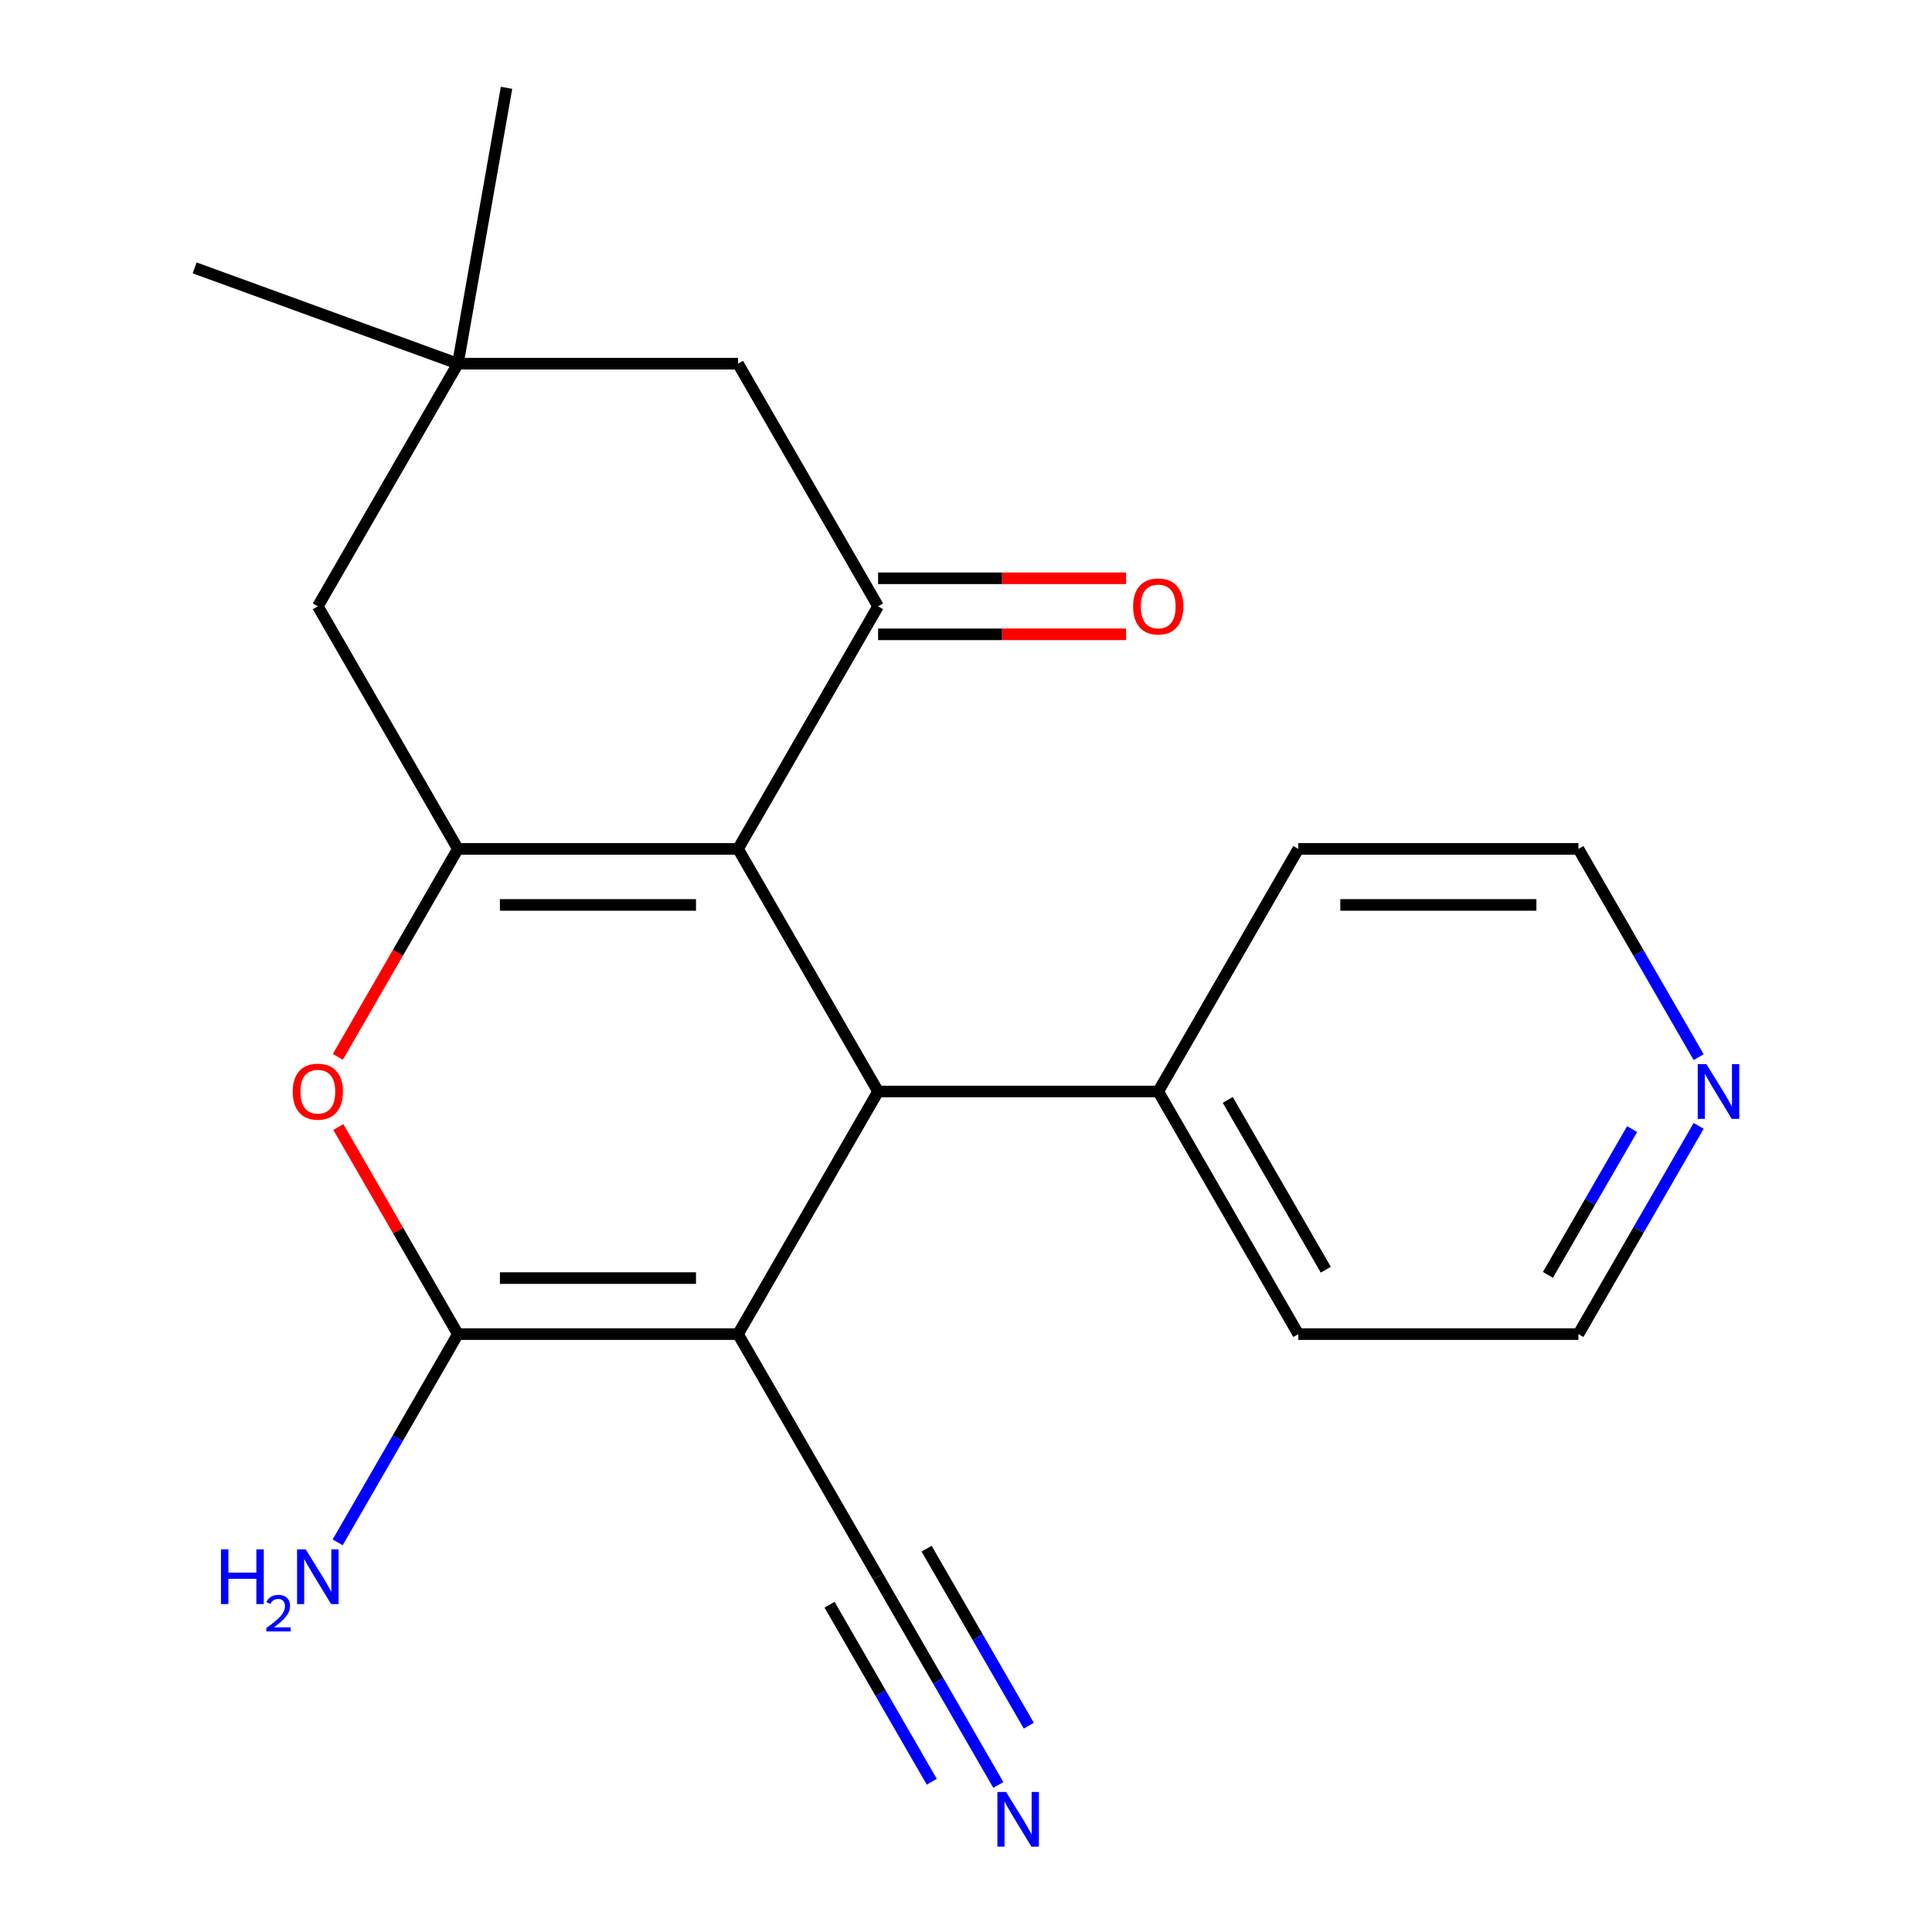 <?xml version='1.0' encoding='iso-8859-1'?>
<svg version='1.1' baseProfile='full'
              xmlns='http://www.w3.org/2000/svg'
                      xmlns:rdkit='http://www.rdkit.org/xml'
                      xmlns:xlink='http://www.w3.org/1999/xlink'
                  xml:space='preserve'
width='1000px' height='1000px' viewBox='0 0 1000 1000'>
<!-- END OF HEADER -->
<rect style='opacity:1.0;fill:#FFFFFF;stroke:none' width='1000' height='1000' x='0' y='0'> </rect>
<path class='bond-1' d='M 381.999,690.533 L 237.002,690.533' style='fill:none;fill-rule:evenodd;stroke:#000000;stroke-width:6px;stroke-linecap:butt;stroke-linejoin:miter;stroke-opacity:1' />
<path class='bond-1' d='M 360.25,661.534 L 258.752,661.534' style='fill:none;fill-rule:evenodd;stroke:#000000;stroke-width:6px;stroke-linecap:butt;stroke-linejoin:miter;stroke-opacity:1' />
<path class='bond-3' d='M 381.999,690.533 L 454.498,564.962' style='fill:none;fill-rule:evenodd;stroke:#000000;stroke-width:6px;stroke-linecap:butt;stroke-linejoin:miter;stroke-opacity:1' />
<path class='bond-6' d='M 381.999,690.533 L 454.498,816.104' style='fill:none;fill-rule:evenodd;stroke:#000000;stroke-width:6px;stroke-linecap:butt;stroke-linejoin:miter;stroke-opacity:1' />
<path class='bond-0' d='M 381.999,439.391 L 454.498,564.962' style='fill:none;fill-rule:evenodd;stroke:#000000;stroke-width:6px;stroke-linecap:butt;stroke-linejoin:miter;stroke-opacity:1' />
<path class='bond-2' d='M 381.999,439.391 L 237.002,439.391' style='fill:none;fill-rule:evenodd;stroke:#000000;stroke-width:6px;stroke-linecap:butt;stroke-linejoin:miter;stroke-opacity:1' />
<path class='bond-2' d='M 360.25,468.39 L 258.752,468.39' style='fill:none;fill-rule:evenodd;stroke:#000000;stroke-width:6px;stroke-linecap:butt;stroke-linejoin:miter;stroke-opacity:1' />
<path class='bond-5' d='M 381.999,439.391 L 454.498,313.82' style='fill:none;fill-rule:evenodd;stroke:#000000;stroke-width:6px;stroke-linecap:butt;stroke-linejoin:miter;stroke-opacity:1' />
<path class='bond-4' d='M 237.002,690.533 L 206.06,636.94' style='fill:none;fill-rule:evenodd;stroke:#000000;stroke-width:6px;stroke-linecap:butt;stroke-linejoin:miter;stroke-opacity:1' />
<path class='bond-4' d='M 206.06,636.94 L 175.118,583.347' style='fill:none;fill-rule:evenodd;stroke:#FF0000;stroke-width:6px;stroke-linecap:butt;stroke-linejoin:miter;stroke-opacity:1' />
<path class='bond-13' d='M 237.002,690.533 L 205.887,744.426' style='fill:none;fill-rule:evenodd;stroke:#000000;stroke-width:6px;stroke-linecap:butt;stroke-linejoin:miter;stroke-opacity:1' />
<path class='bond-13' d='M 205.887,744.426 L 174.772,798.319' style='fill:none;fill-rule:evenodd;stroke:#0000FF;stroke-width:6px;stroke-linecap:butt;stroke-linejoin:miter;stroke-opacity:1' />
<path class='bond-8' d='M 237.002,439.391 L 164.504,313.82' style='fill:none;fill-rule:evenodd;stroke:#000000;stroke-width:6px;stroke-linecap:butt;stroke-linejoin:miter;stroke-opacity:1' />
<path class='bond-21' d='M 237.002,439.391 L 205.933,493.204' style='fill:none;fill-rule:evenodd;stroke:#000000;stroke-width:6px;stroke-linecap:butt;stroke-linejoin:miter;stroke-opacity:1' />
<path class='bond-21' d='M 205.933,493.204 L 174.864,547.017' style='fill:none;fill-rule:evenodd;stroke:#FF0000;stroke-width:6px;stroke-linecap:butt;stroke-linejoin:miter;stroke-opacity:1' />
<path class='bond-12' d='M 454.498,564.962 L 599.495,564.962' style='fill:none;fill-rule:evenodd;stroke:#000000;stroke-width:6px;stroke-linecap:butt;stroke-linejoin:miter;stroke-opacity:1' />
<path class='bond-10' d='M 454.498,313.82 L 381.999,188.249' style='fill:none;fill-rule:evenodd;stroke:#000000;stroke-width:6px;stroke-linecap:butt;stroke-linejoin:miter;stroke-opacity:1' />
<path class='bond-11' d='M 454.498,328.32 L 518.684,328.32' style='fill:none;fill-rule:evenodd;stroke:#000000;stroke-width:6px;stroke-linecap:butt;stroke-linejoin:miter;stroke-opacity:1' />
<path class='bond-11' d='M 518.684,328.32 L 582.87,328.32' style='fill:none;fill-rule:evenodd;stroke:#FF0000;stroke-width:6px;stroke-linecap:butt;stroke-linejoin:miter;stroke-opacity:1' />
<path class='bond-11' d='M 454.498,299.32 L 518.684,299.32' style='fill:none;fill-rule:evenodd;stroke:#000000;stroke-width:6px;stroke-linecap:butt;stroke-linejoin:miter;stroke-opacity:1' />
<path class='bond-11' d='M 518.684,299.32 L 582.87,299.32' style='fill:none;fill-rule:evenodd;stroke:#FF0000;stroke-width:6px;stroke-linecap:butt;stroke-linejoin:miter;stroke-opacity:1' />
<path class='bond-7' d='M 454.498,816.104 L 485.613,869.997' style='fill:none;fill-rule:evenodd;stroke:#000000;stroke-width:6px;stroke-linecap:butt;stroke-linejoin:miter;stroke-opacity:1' />
<path class='bond-7' d='M 485.613,869.997 L 516.728,923.89' style='fill:none;fill-rule:evenodd;stroke:#0000FF;stroke-width:6px;stroke-linecap:butt;stroke-linejoin:miter;stroke-opacity:1' />
<path class='bond-7' d='M 429.383,830.604 L 455.831,876.413' style='fill:none;fill-rule:evenodd;stroke:#000000;stroke-width:6px;stroke-linecap:butt;stroke-linejoin:miter;stroke-opacity:1' />
<path class='bond-7' d='M 455.831,876.413 L 482.279,922.222' style='fill:none;fill-rule:evenodd;stroke:#0000FF;stroke-width:6px;stroke-linecap:butt;stroke-linejoin:miter;stroke-opacity:1' />
<path class='bond-7' d='M 479.612,801.604 L 506.06,847.414' style='fill:none;fill-rule:evenodd;stroke:#000000;stroke-width:6px;stroke-linecap:butt;stroke-linejoin:miter;stroke-opacity:1' />
<path class='bond-7' d='M 506.06,847.414 L 532.508,893.223' style='fill:none;fill-rule:evenodd;stroke:#0000FF;stroke-width:6px;stroke-linecap:butt;stroke-linejoin:miter;stroke-opacity:1' />
<path class='bond-23' d='M 164.504,313.82 L 237.002,188.249' style='fill:none;fill-rule:evenodd;stroke:#000000;stroke-width:6px;stroke-linecap:butt;stroke-linejoin:miter;stroke-opacity:1' />
<path class='bond-9' d='M 237.002,188.249 L 381.999,188.249' style='fill:none;fill-rule:evenodd;stroke:#000000;stroke-width:6px;stroke-linecap:butt;stroke-linejoin:miter;stroke-opacity:1' />
<path class='bond-15' d='M 237.002,188.249 L 100.75,138.657' style='fill:none;fill-rule:evenodd;stroke:#000000;stroke-width:6px;stroke-linecap:butt;stroke-linejoin:miter;stroke-opacity:1' />
<path class='bond-16' d='M 237.002,188.249 L 262.181,45.455' style='fill:none;fill-rule:evenodd;stroke:#000000;stroke-width:6px;stroke-linecap:butt;stroke-linejoin:miter;stroke-opacity:1' />
<path class='bond-19' d='M 599.495,564.962 L 671.993,439.391' style='fill:none;fill-rule:evenodd;stroke:#000000;stroke-width:6px;stroke-linecap:butt;stroke-linejoin:miter;stroke-opacity:1' />
<path class='bond-20' d='M 599.495,564.962 L 671.993,690.533' style='fill:none;fill-rule:evenodd;stroke:#000000;stroke-width:6px;stroke-linecap:butt;stroke-linejoin:miter;stroke-opacity:1' />
<path class='bond-20' d='M 635.484,569.298 L 686.233,657.198' style='fill:none;fill-rule:evenodd;stroke:#000000;stroke-width:6px;stroke-linecap:butt;stroke-linejoin:miter;stroke-opacity:1' />
<path class='bond-14' d='M 879.221,582.747 L 848.105,636.64' style='fill:none;fill-rule:evenodd;stroke:#0000FF;stroke-width:6px;stroke-linecap:butt;stroke-linejoin:miter;stroke-opacity:1' />
<path class='bond-14' d='M 848.105,636.64 L 816.99,690.533' style='fill:none;fill-rule:evenodd;stroke:#000000;stroke-width:6px;stroke-linecap:butt;stroke-linejoin:miter;stroke-opacity:1' />
<path class='bond-14' d='M 844.772,584.415 L 822.991,622.14' style='fill:none;fill-rule:evenodd;stroke:#0000FF;stroke-width:6px;stroke-linecap:butt;stroke-linejoin:miter;stroke-opacity:1' />
<path class='bond-14' d='M 822.991,622.14 L 801.211,659.865' style='fill:none;fill-rule:evenodd;stroke:#000000;stroke-width:6px;stroke-linecap:butt;stroke-linejoin:miter;stroke-opacity:1' />
<path class='bond-22' d='M 879.221,547.177 L 848.105,493.284' style='fill:none;fill-rule:evenodd;stroke:#0000FF;stroke-width:6px;stroke-linecap:butt;stroke-linejoin:miter;stroke-opacity:1' />
<path class='bond-22' d='M 848.105,493.284 L 816.99,439.391' style='fill:none;fill-rule:evenodd;stroke:#000000;stroke-width:6px;stroke-linecap:butt;stroke-linejoin:miter;stroke-opacity:1' />
<path class='bond-17' d='M 816.99,439.391 L 671.993,439.391' style='fill:none;fill-rule:evenodd;stroke:#000000;stroke-width:6px;stroke-linecap:butt;stroke-linejoin:miter;stroke-opacity:1' />
<path class='bond-17' d='M 795.241,468.39 L 693.743,468.39' style='fill:none;fill-rule:evenodd;stroke:#000000;stroke-width:6px;stroke-linecap:butt;stroke-linejoin:miter;stroke-opacity:1' />
<path class='bond-18' d='M 816.99,690.533 L 671.993,690.533' style='fill:none;fill-rule:evenodd;stroke:#000000;stroke-width:6px;stroke-linecap:butt;stroke-linejoin:miter;stroke-opacity:1' />
<path  class='atom-5' d='M 151.504 565.042
Q 151.504 558.242, 154.864 554.442
Q 158.224 550.642, 164.504 550.642
Q 170.784 550.642, 174.144 554.442
Q 177.504 558.242, 177.504 565.042
Q 177.504 571.922, 174.104 575.842
Q 170.704 579.722, 164.504 579.722
Q 158.264 579.722, 154.864 575.842
Q 151.504 571.962, 151.504 565.042
M 164.504 576.522
Q 168.824 576.522, 171.144 573.642
Q 173.504 570.722, 173.504 565.042
Q 173.504 559.482, 171.144 556.682
Q 168.824 553.842, 164.504 553.842
Q 160.184 553.842, 157.824 556.642
Q 155.504 559.442, 155.504 565.042
Q 155.504 570.762, 157.824 573.642
Q 160.184 576.522, 164.504 576.522
' fill='#FF0000'/>
<path  class='atom-8' d='M 520.736 927.515
L 530.016 942.515
Q 530.936 943.995, 532.416 946.675
Q 533.896 949.355, 533.976 949.515
L 533.976 927.515
L 537.736 927.515
L 537.736 955.835
L 533.856 955.835
L 523.896 939.435
Q 522.736 937.515, 521.496 935.315
Q 520.296 933.115, 519.936 932.435
L 519.936 955.835
L 516.256 955.835
L 516.256 927.515
L 520.736 927.515
' fill='#0000FF'/>
<path  class='atom-12' d='M 586.495 313.9
Q 586.495 307.1, 589.855 303.3
Q 593.215 299.5, 599.495 299.5
Q 605.775 299.5, 609.135 303.3
Q 612.495 307.1, 612.495 313.9
Q 612.495 320.78, 609.095 324.7
Q 605.695 328.58, 599.495 328.58
Q 593.255 328.58, 589.855 324.7
Q 586.495 320.82, 586.495 313.9
M 599.495 325.38
Q 603.815 325.38, 606.135 322.5
Q 608.495 319.58, 608.495 313.9
Q 608.495 308.34, 606.135 305.54
Q 603.815 302.7, 599.495 302.7
Q 595.175 302.7, 592.815 305.5
Q 590.495 308.3, 590.495 313.9
Q 590.495 319.62, 592.815 322.5
Q 595.175 325.38, 599.495 325.38
' fill='#FF0000'/>
<path  class='atom-14' d='M 114.371 801.944
L 118.211 801.944
L 118.211 813.984
L 132.691 813.984
L 132.691 801.944
L 136.531 801.944
L 136.531 830.264
L 132.691 830.264
L 132.691 817.184
L 118.211 817.184
L 118.211 830.264
L 114.371 830.264
L 114.371 801.944
' fill='#0000FF'/>
<path  class='atom-14' d='M 137.904 829.271
Q 138.59 827.502, 140.227 826.525
Q 141.864 825.522, 144.134 825.522
Q 146.959 825.522, 148.543 827.053
Q 150.127 828.584, 150.127 831.303
Q 150.127 834.075, 148.068 836.663
Q 146.035 839.25, 141.811 842.312
L 150.444 842.312
L 150.444 844.424
L 137.851 844.424
L 137.851 842.655
Q 141.336 840.174, 143.395 838.326
Q 145.48 836.478, 146.484 834.815
Q 147.487 833.151, 147.487 831.435
Q 147.487 829.64, 146.589 828.637
Q 145.692 827.634, 144.134 827.634
Q 142.629 827.634, 141.626 828.241
Q 140.623 828.848, 139.91 830.195
L 137.904 829.271
' fill='#0000FF'/>
<path  class='atom-14' d='M 158.244 801.944
L 167.524 816.944
Q 168.444 818.424, 169.924 821.104
Q 171.404 823.784, 171.484 823.944
L 171.484 801.944
L 175.244 801.944
L 175.244 830.264
L 171.364 830.264
L 161.404 813.864
Q 160.244 811.944, 159.004 809.744
Q 157.804 807.544, 157.444 806.864
L 157.444 830.264
L 153.764 830.264
L 153.764 801.944
L 158.244 801.944
' fill='#0000FF'/>
<path  class='atom-15' d='M 883.229 550.802
L 892.509 565.802
Q 893.429 567.282, 894.909 569.962
Q 896.389 572.642, 896.469 572.802
L 896.469 550.802
L 900.229 550.802
L 900.229 579.122
L 896.349 579.122
L 886.389 562.722
Q 885.229 560.802, 883.989 558.602
Q 882.789 556.402, 882.429 555.722
L 882.429 579.122
L 878.749 579.122
L 878.749 550.802
L 883.229 550.802
' fill='#0000FF'/>
</svg>
